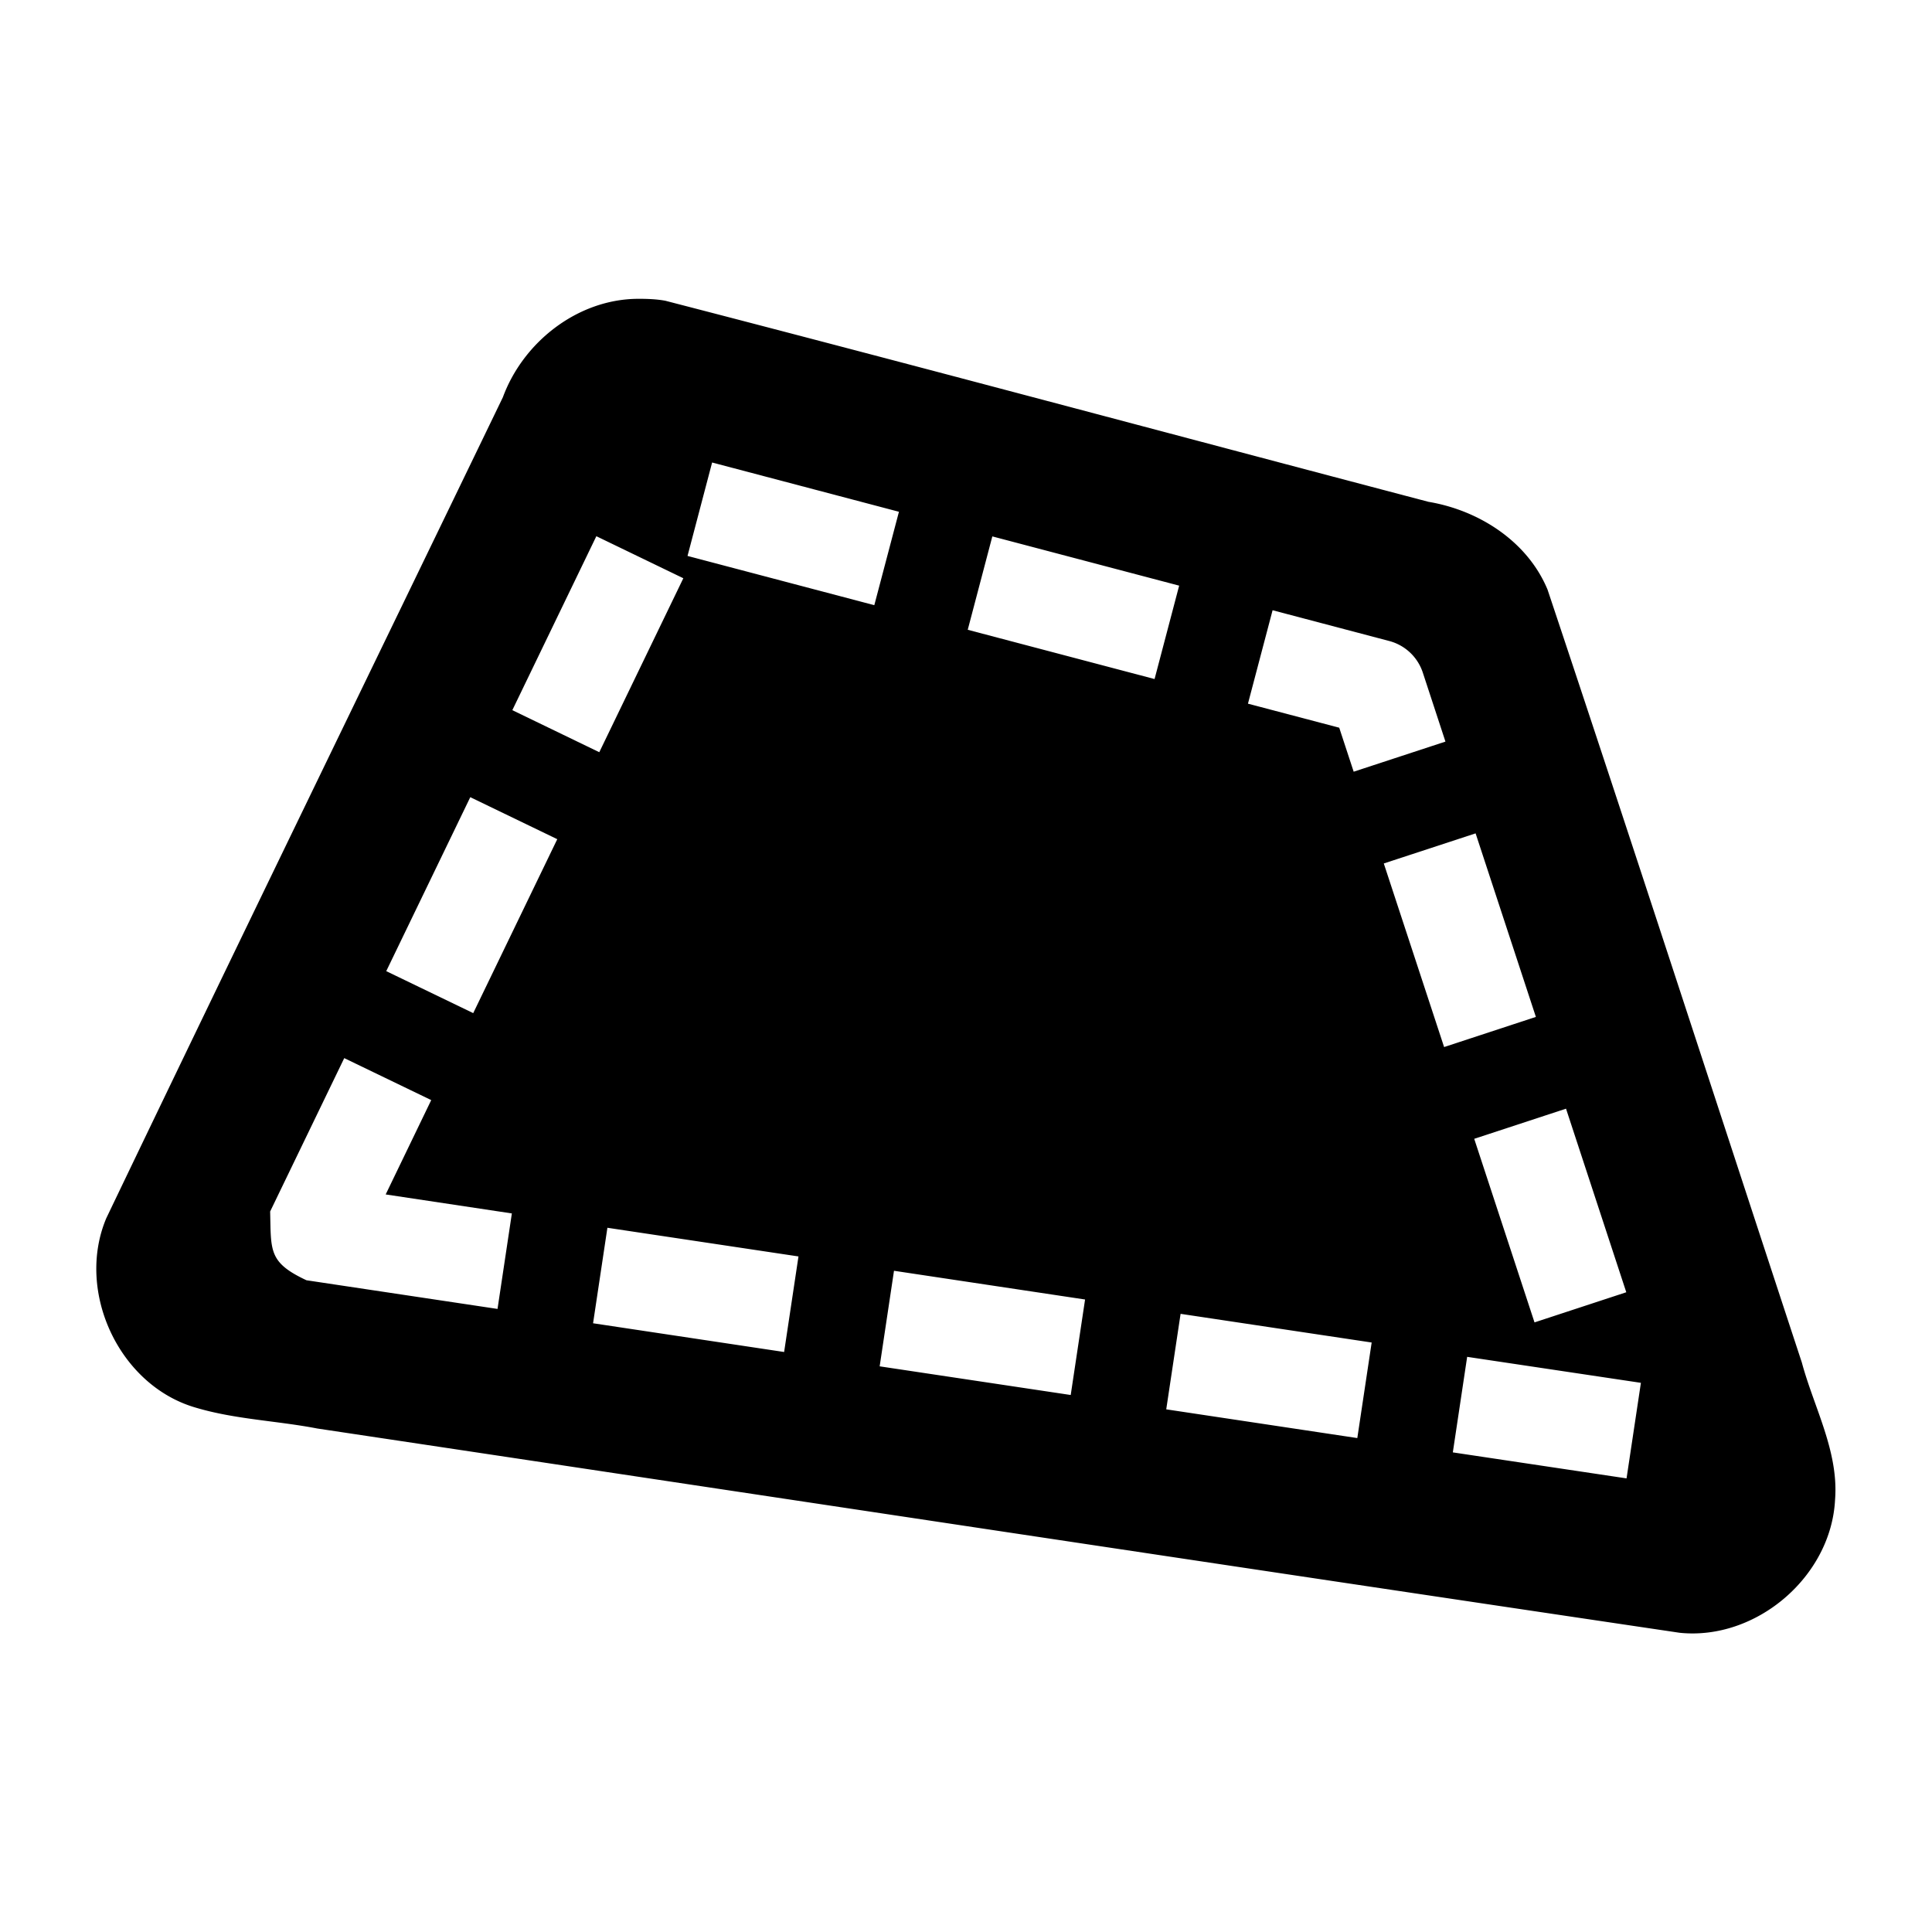 <?xml version="1.0" encoding="utf-8"?><!-- Uploaded to: SVG Repo, www.svgrepo.com, Generator: SVG Repo Mixer Tools -->
<svg width="800px" height="800px" viewBox="0 0 100 100" xmlns="http://www.w3.org/2000/svg" xmlns:xlink="http://www.w3.org/1999/xlink" aria-hidden="true" role="img" class="iconify iconify--gis" preserveAspectRatio="xMidYMid meet"><path d="M32.994 15.467c-3.098.027-5.908 2.228-6.965 5.094c-6.843 14.163-13.727 28.308-20.527 42.492c-1.596 3.788.655 8.655 4.623 9.804c2.047.612 4.206.678 6.297 1.082c23.505 3.526 47.006 7.084 70.516 10.573c3.96.41 7.84-2.9 8.044-6.881c.197-2.5-1.088-4.763-1.72-7.111c-4.389-13.335-8.715-26.69-13.162-40.004c-1.043-2.504-3.556-4.106-6.166-4.543c-13.167-3.464-26.319-6.997-39.498-10.407c-.476-.087-.96-.101-1.442-.1zm3.865 8.472l9.67 2.55l-1.275 4.835l-9.668-2.549zm-5.992 3.815l4.502 2.176l-4.35 9.004l-4.501-2.176zm20.496.01l9.67 2.549l-1.273 4.834l-9.67-2.55zm14.506 3.822l6.037 1.592a2.5 2.5 0 0 1 1.739 1.638l1.171 3.569l-4.75 1.558l-.748-2.277l-4.724-1.244zm-41.527 9.676l4.502 2.174l-4.35 9.003l-4.502-2.173zm52.035 1.873l3.12 9.5l-4.75 1.56l-3.122-9.502zM17.818 54.768l4.502 2.173l-2.357 4.883l6.531.983l-.742 4.943l-9.889-1.484c-1.973-.925-1.83-1.524-1.88-3.56zm63.239 2.617l3.119 9.502l-4.75 1.56l-3.121-9.502zm-49.618 6.164l9.89 1.484l-.743 4.946l-9.889-1.487zm14.834 2.226l9.89 1.487l-.743 4.943l-9.889-1.484zm14.834 2.229l9.89 1.484l-.743 4.946l-9.89-1.487zM75.94 70.23l8.993 1.345l-.743 4.946l-8.992-1.346z" fill="#000000"></path></svg>